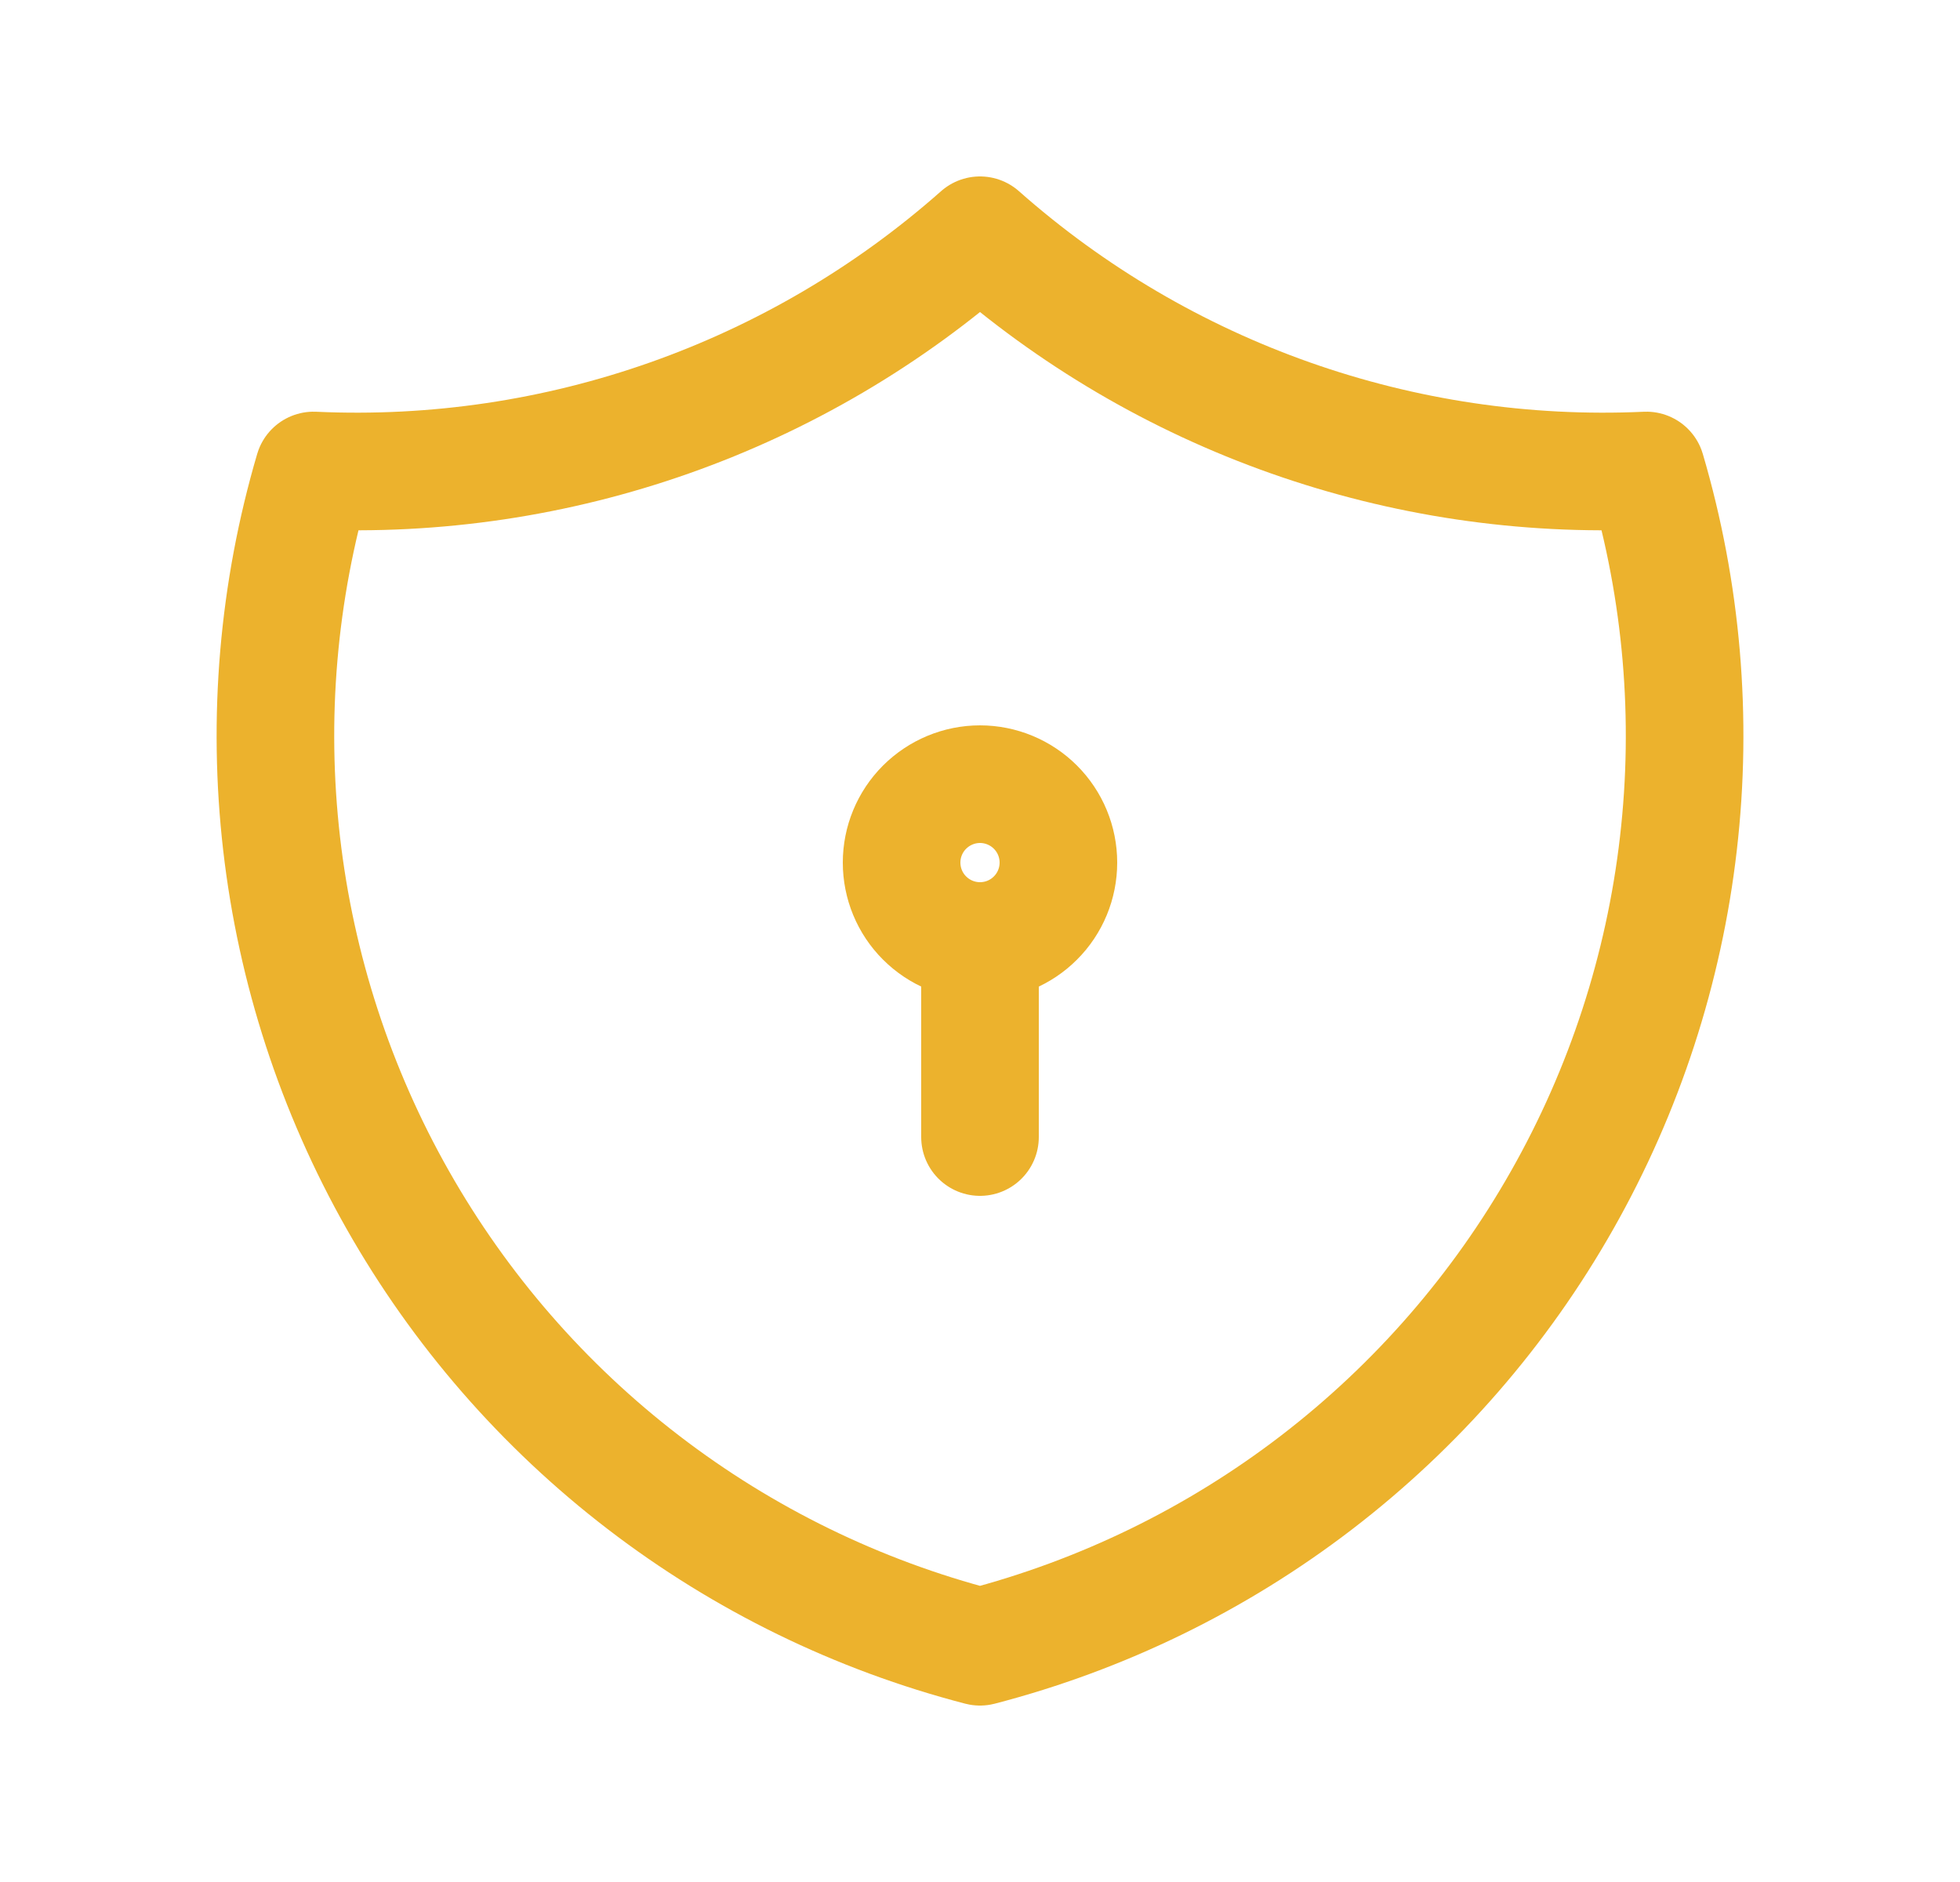<svg width="25" height="24" viewBox="0 0 25 24" fill="none" xmlns="http://www.w3.org/2000/svg">
<g id="Frame" clip-path="url(#clip0_207_103)">
<path id="Vector" d="M12.5 3C14.836 5.067 17.885 6.143 21 6C21.454 7.543 21.593 9.162 21.408 10.759C21.224 12.357 20.72 13.902 19.927 15.301C19.135 16.7 18.069 17.926 16.793 18.905C15.517 19.884 14.057 20.596 12.5 21C10.943 20.596 9.484 19.884 8.208 18.905C6.932 17.926 5.866 16.7 5.073 15.301C4.28 13.902 3.776 12.357 3.592 10.759C3.408 9.162 3.546 7.543 4 6C7.116 6.143 10.164 5.067 12.5 3Z" stroke="#ECB22D" stroke-width="1.5" stroke-linecap="round" stroke-linejoin="round"/>
<path id="Vector_2" d="M11.5 11C11.5 11.265 11.605 11.52 11.793 11.707C11.981 11.895 12.235 12 12.5 12C12.765 12 13.02 11.895 13.207 11.707C13.395 11.52 13.5 11.265 13.5 11C13.5 10.735 13.395 10.481 13.207 10.293C13.02 10.106 12.765 10 12.5 10C12.235 10 11.981 10.106 11.793 10.293C11.605 10.481 11.5 10.735 11.5 11Z" stroke="#ECB22D" stroke-width="1.5" stroke-linecap="round" stroke-linejoin="round"/>
<path id="Vector_3" d="M12.5 12V14.5" stroke="#ECB22D" stroke-width="1.5" stroke-linecap="round" stroke-linejoin="round"/>
</g>
<defs>
<clipPath id="clip0_207_103">
<rect width="24" height="24" fill="white" transform="translate(0.5 0)"/>
</clipPath>
</defs>
</svg>
